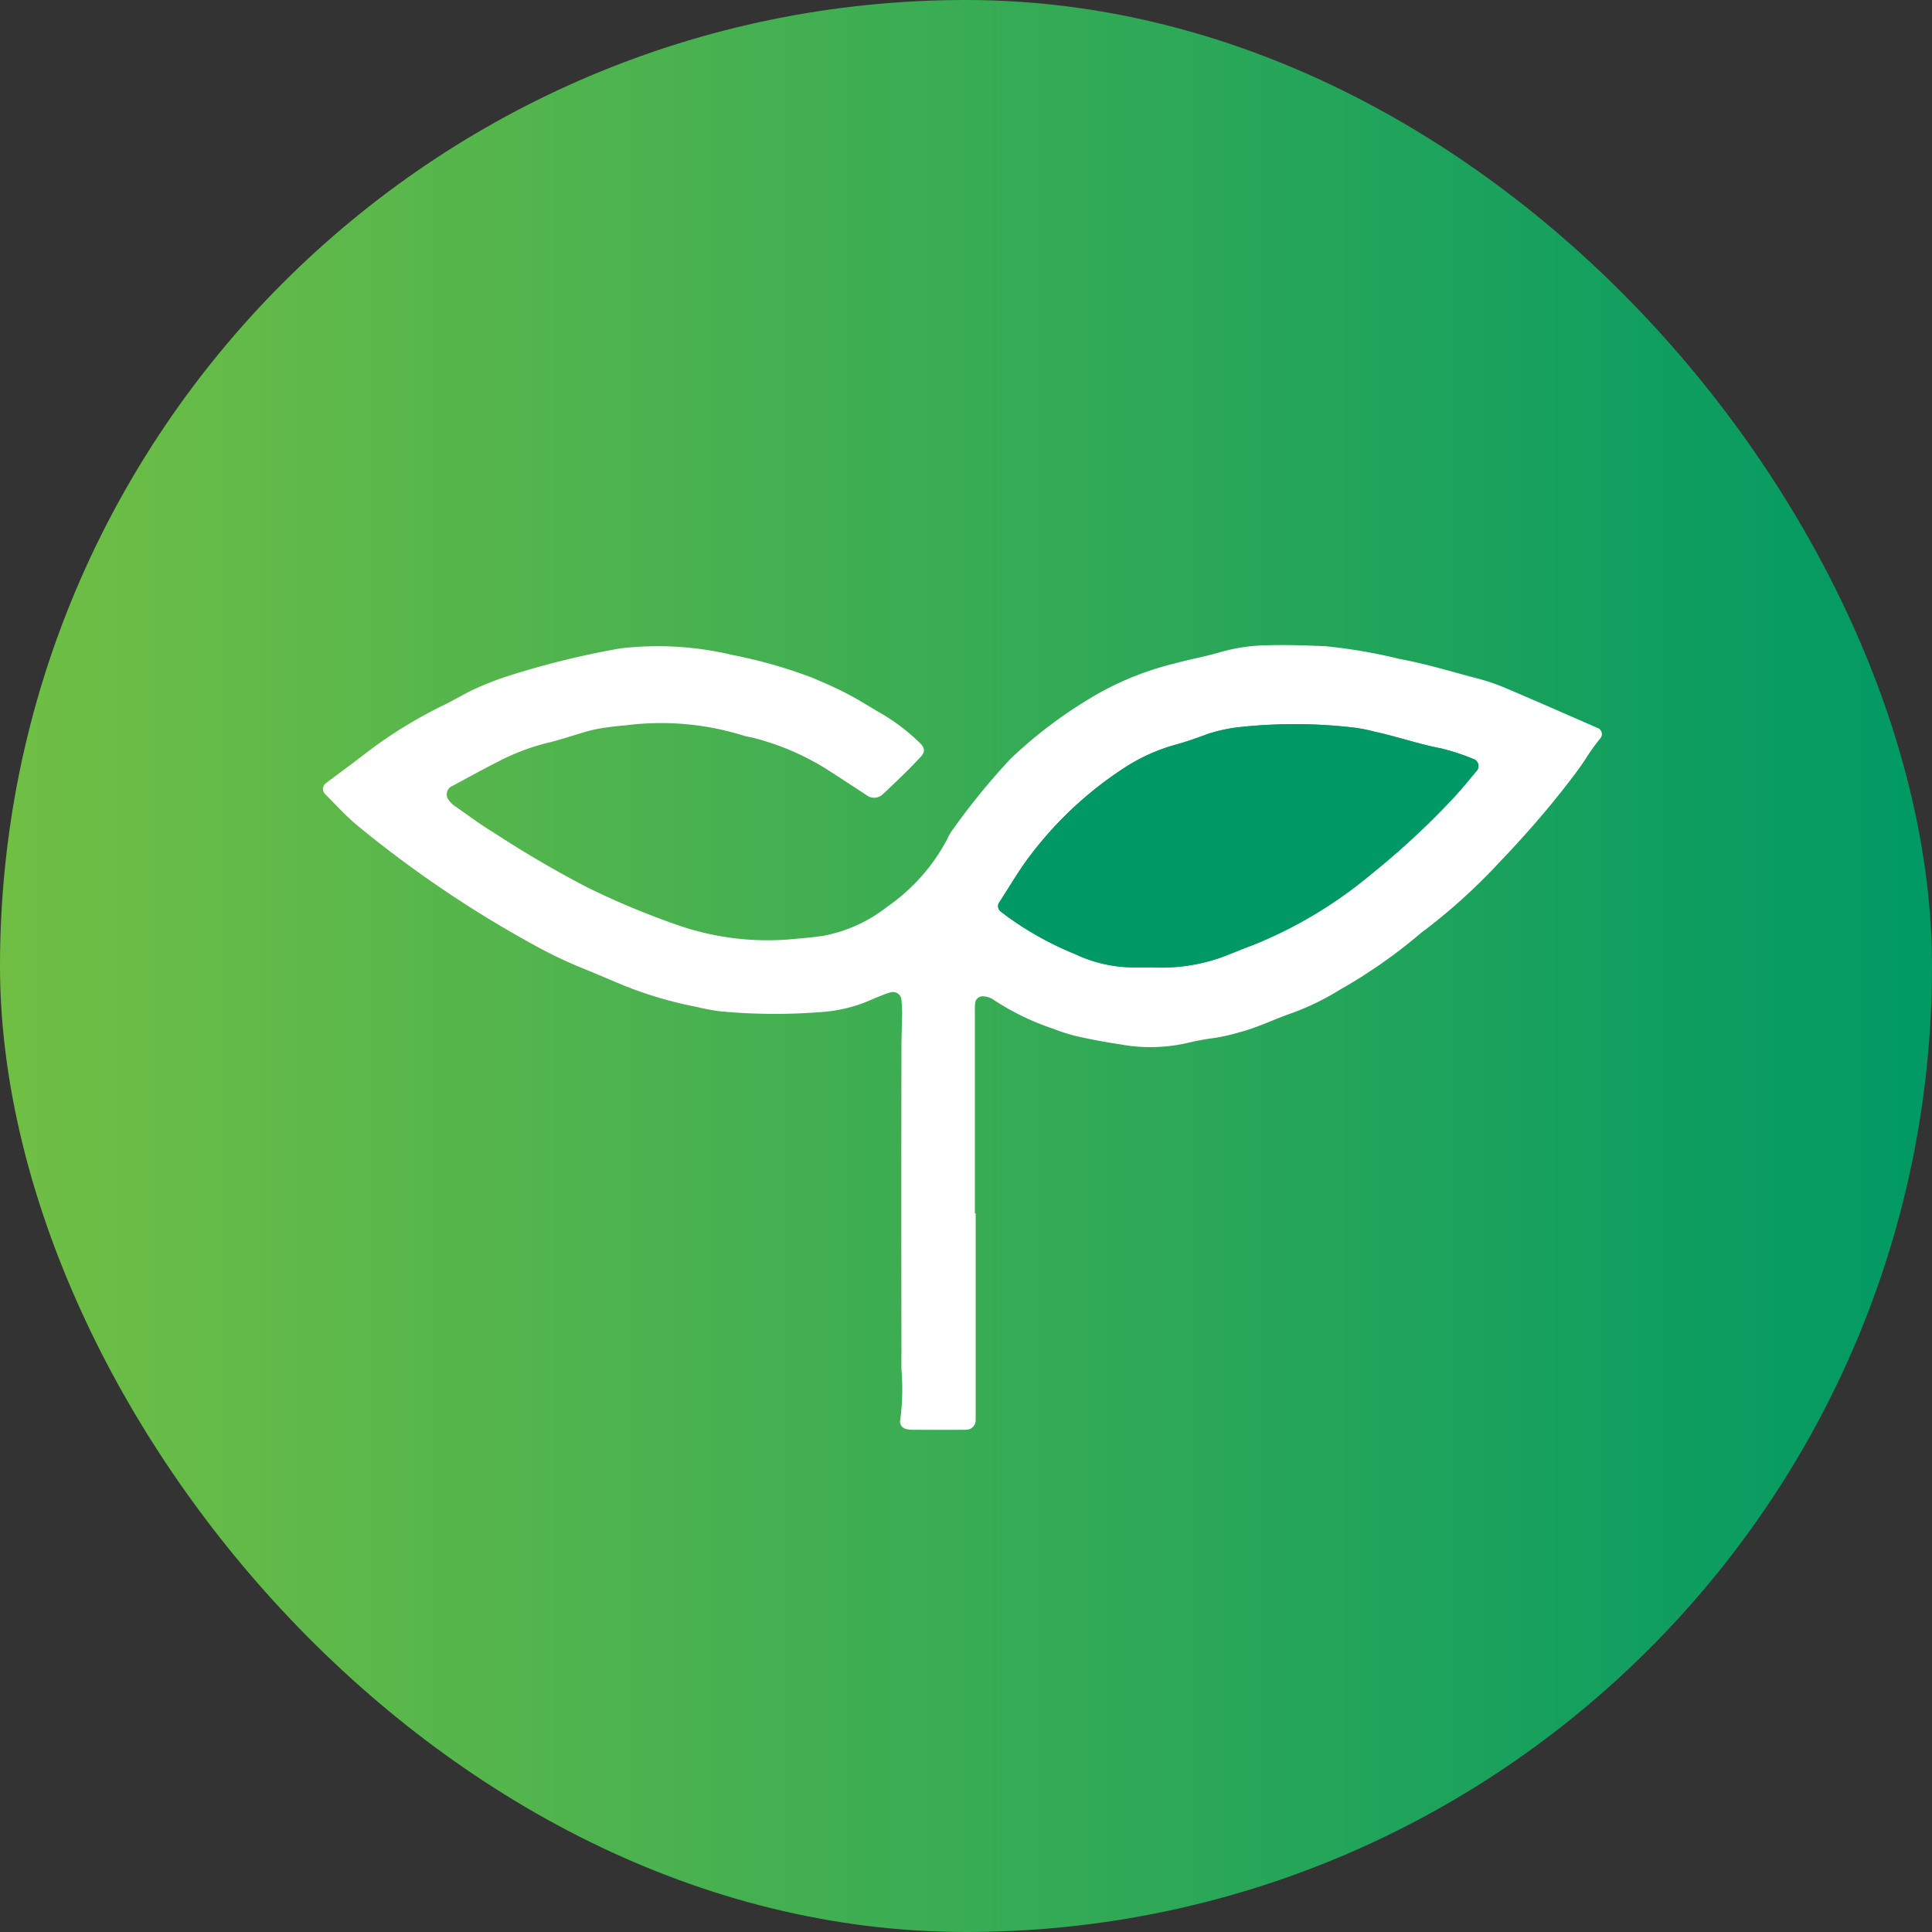 <svg xmlns="http://www.w3.org/2000/svg" xmlns:xlink="http://www.w3.org/1999/xlink" width="85" height="85" viewBox="0 0 85 85">
  <rect x="0" y="0" width="85" height="85" fill="#333333" stroke="none"/>
  <defs>
    <linearGradient id="linear-gradient" y1="0.5" x2="1" y2="0.5" gradientUnits="objectBoundingBox">
      <stop offset="0" stop-color="#71bf44"/>
      <stop offset="1" stop-color="#009964"/>
    </linearGradient>
    <clipPath id="clip-path">
      <rect id="長方形_31559" data-name="長方形 31559" width="56.275" height="34.53" transform="translate(0 0)" fill="none"/>
    </clipPath>
  </defs>
  <g id="グループ_34441" data-name="グループ 34441" transform="translate(15321 -488)">
    <rect id="長方形_31594" data-name="長方形 31594" width="85" height="85" rx="42.5" transform="translate(-15321 488)" fill="url(#linear-gradient)"/>
    <g id="グループ_34417" data-name="グループ 34417" transform="translate(-15306.795 516.379)">
      <g id="グループ_34372" data-name="グループ 34372" transform="translate(0 0)" clip-path="url(#clip-path)">
        <path id="パス_61122" data-name="パス 61122" d="M36.493,14.182a7.987,7.987,0,0,0,2.966-.416c.493-.177.963-.388,1.456-.565a19.342,19.342,0,0,0,5.223-3.134,34.594,34.594,0,0,0,3.574-3.311c.377-.4.724-.832,1.078-1.256a.324.324,0,0,0-.123-.467,10.072,10.072,0,0,0-1.479-.488c-.986-.186-1.934-.524-2.92-.734a7.2,7.2,0,0,0-.87-.175,22.547,22.547,0,0,0-4.915-.041,7.1,7.1,0,0,0-1.525.307c-.485.18-.978.358-1.479.492a8.163,8.163,0,0,0-2.226,1.013,16.227,16.227,0,0,0-4.044,3.741c-.547.691-.986,1.464-1.464,2.2a.284.284,0,0,0,.092.385c.085.069.177.135.262.2a14.089,14.089,0,0,0,3.012,1.67,6.062,6.062,0,0,0,2.488.578c.293,0,.593,0,.894,0M28.72,25v9.09a.417.417,0,0,1-.408.433c-.817.008-1.641.005-2.457,0a1.24,1.24,0,0,1-.223-.041.333.333,0,0,1-.239-.324,10.334,10.334,0,0,0,.062-2.288c-.008-.293,0-.585,0-.878q-.012-6.625,0-13.251c0-.512.023-1.023.031-1.534a6.172,6.172,0,0,0-.039-.652.379.379,0,0,0-.408-.289,2.5,2.5,0,0,0-.316.094c-.247.1-.485.194-.724.3a6.5,6.5,0,0,1-1.941.476,25.9,25.9,0,0,1-4.583-.022,9.167,9.167,0,0,1-.986-.184,17.775,17.775,0,0,1-3.3-.973c-.647-.271-1.294-.551-1.949-.814a20.013,20.013,0,0,1-2-.973A50.175,50.175,0,0,1,1.52,7.941C1.012,7.522.565,7.021.1,6.558a.318.318,0,0,1,.031-.48c.532-.4,1.071-.793,1.6-1.2A20.047,20.047,0,0,1,5.3,2.65c.431-.207.847-.457,1.279-.671A13.862,13.862,0,0,1,8.029,1.4,37.677,37.677,0,0,1,12.89.181,5.668,5.668,0,0,1,13.56.1a14.1,14.1,0,0,1,4.445.333,21.261,21.261,0,0,1,3.536,1.008c.508.216,1.025.437,1.51.693.532.275,1.032.6,1.541.892a8.689,8.689,0,0,1,1.672,1.279c.239.229.239.412,0,.655-.208.212-.4.428-.616.633-.339.335-.686.669-1.04.994a.547.547,0,0,1-.624.06c-.092-.058-.185-.126-.277-.185-.532-.343-1.055-.692-1.587-1.028A11.328,11.328,0,0,0,18.96,4.088c-.146-.039-.3-.055-.439-.1a12.2,12.2,0,0,0-5.192-.457c-.293.026-.593.055-.886.1a6.116,6.116,0,0,0-.763.151c-.609.169-1.209.384-1.818.526a9.747,9.747,0,0,0-2.18.835c-.693.352-1.379.728-2.064,1.1a.4.4,0,0,0-.077.582.477.477,0,0,0,.069.085.9.9,0,0,0,.162.149c.578.4,1.14.829,1.741,1.188a47.317,47.317,0,0,0,4.121,2.414A35.05,35.05,0,0,0,15.64,12.33a12.046,12.046,0,0,0,4.845.623c.524-.049,1.04-.085,1.556-.166a6.5,6.5,0,0,0,2.8-1.283,8.343,8.343,0,0,0,2.619-2.95,2.351,2.351,0,0,1,.216-.385,30.511,30.511,0,0,1,2.573-3.16,19.948,19.948,0,0,1,3.713-2.789,13.27,13.27,0,0,1,3.5-1.408C38.149.626,38.85.5,39.528.3A7.666,7.666,0,0,1,41.516.011c.855-.03,1.71.006,2.565.037a23.513,23.513,0,0,1,3.3.565c1.171.213,2.311.571,3.459.868a9.08,9.08,0,0,1,1.263.44c1.333.566,2.658,1.149,3.983,1.728a.286.286,0,0,1,.116.453,10.086,10.086,0,0,0-.7.987c-.285.428-.6.832-.917,1.236-.886,1.13-1.841,2.208-2.835,3.247a25.765,25.765,0,0,1-3.189,2.907c-.085.067-.177.128-.262.2a22.831,22.831,0,0,1-3.544,2.479,11.394,11.394,0,0,1-2.1,1.026c-.778.266-1.51.636-2.3.844a8.778,8.778,0,0,1-1.086.252,11.828,11.828,0,0,0-1.317.245,7.32,7.32,0,0,1-2.889.039c-.624-.092-1.248-.211-1.864-.347a7.734,7.734,0,0,1-1.063-.335,11.207,11.207,0,0,1-2.688-1.315.918.918,0,0,0-.416-.113.334.334,0,0,0-.324.238,2.061,2.061,0,0,0-.023.218V25Z" transform="translate(0 0.001)" fill="#fff"/>
        <path id="パス_61123" data-name="パス 61123" d="M29.926,13.414c-.3,0-.6,0-.894,0a6.022,6.022,0,0,1-2.488-.578,14.14,14.14,0,0,1-3.012-1.669c-.085-.067-.177-.135-.262-.2a.3.3,0,0,1-.1-.385c.485-.738.924-1.51,1.464-2.2a16.463,16.463,0,0,1,4.052-3.743,8.06,8.06,0,0,1,2.226-1.013c.5-.134.994-.312,1.479-.492a7.176,7.176,0,0,1,1.525-.308,22.547,22.547,0,0,1,4.915.042,6.964,6.964,0,0,1,.87.175c.978.211,1.934.548,2.92.734a9.916,9.916,0,0,1,1.479.487.331.331,0,0,1,.123.469c-.354.424-.7.856-1.078,1.254A34.466,34.466,0,0,1,39.571,9.3a19.375,19.375,0,0,1-5.223,3.134c-.493.177-.963.388-1.456.565a7.986,7.986,0,0,1-2.966.416" transform="translate(6.567 0.768)" fill="#009864"/>
      </g>
    </g>
  </g>
</svg>